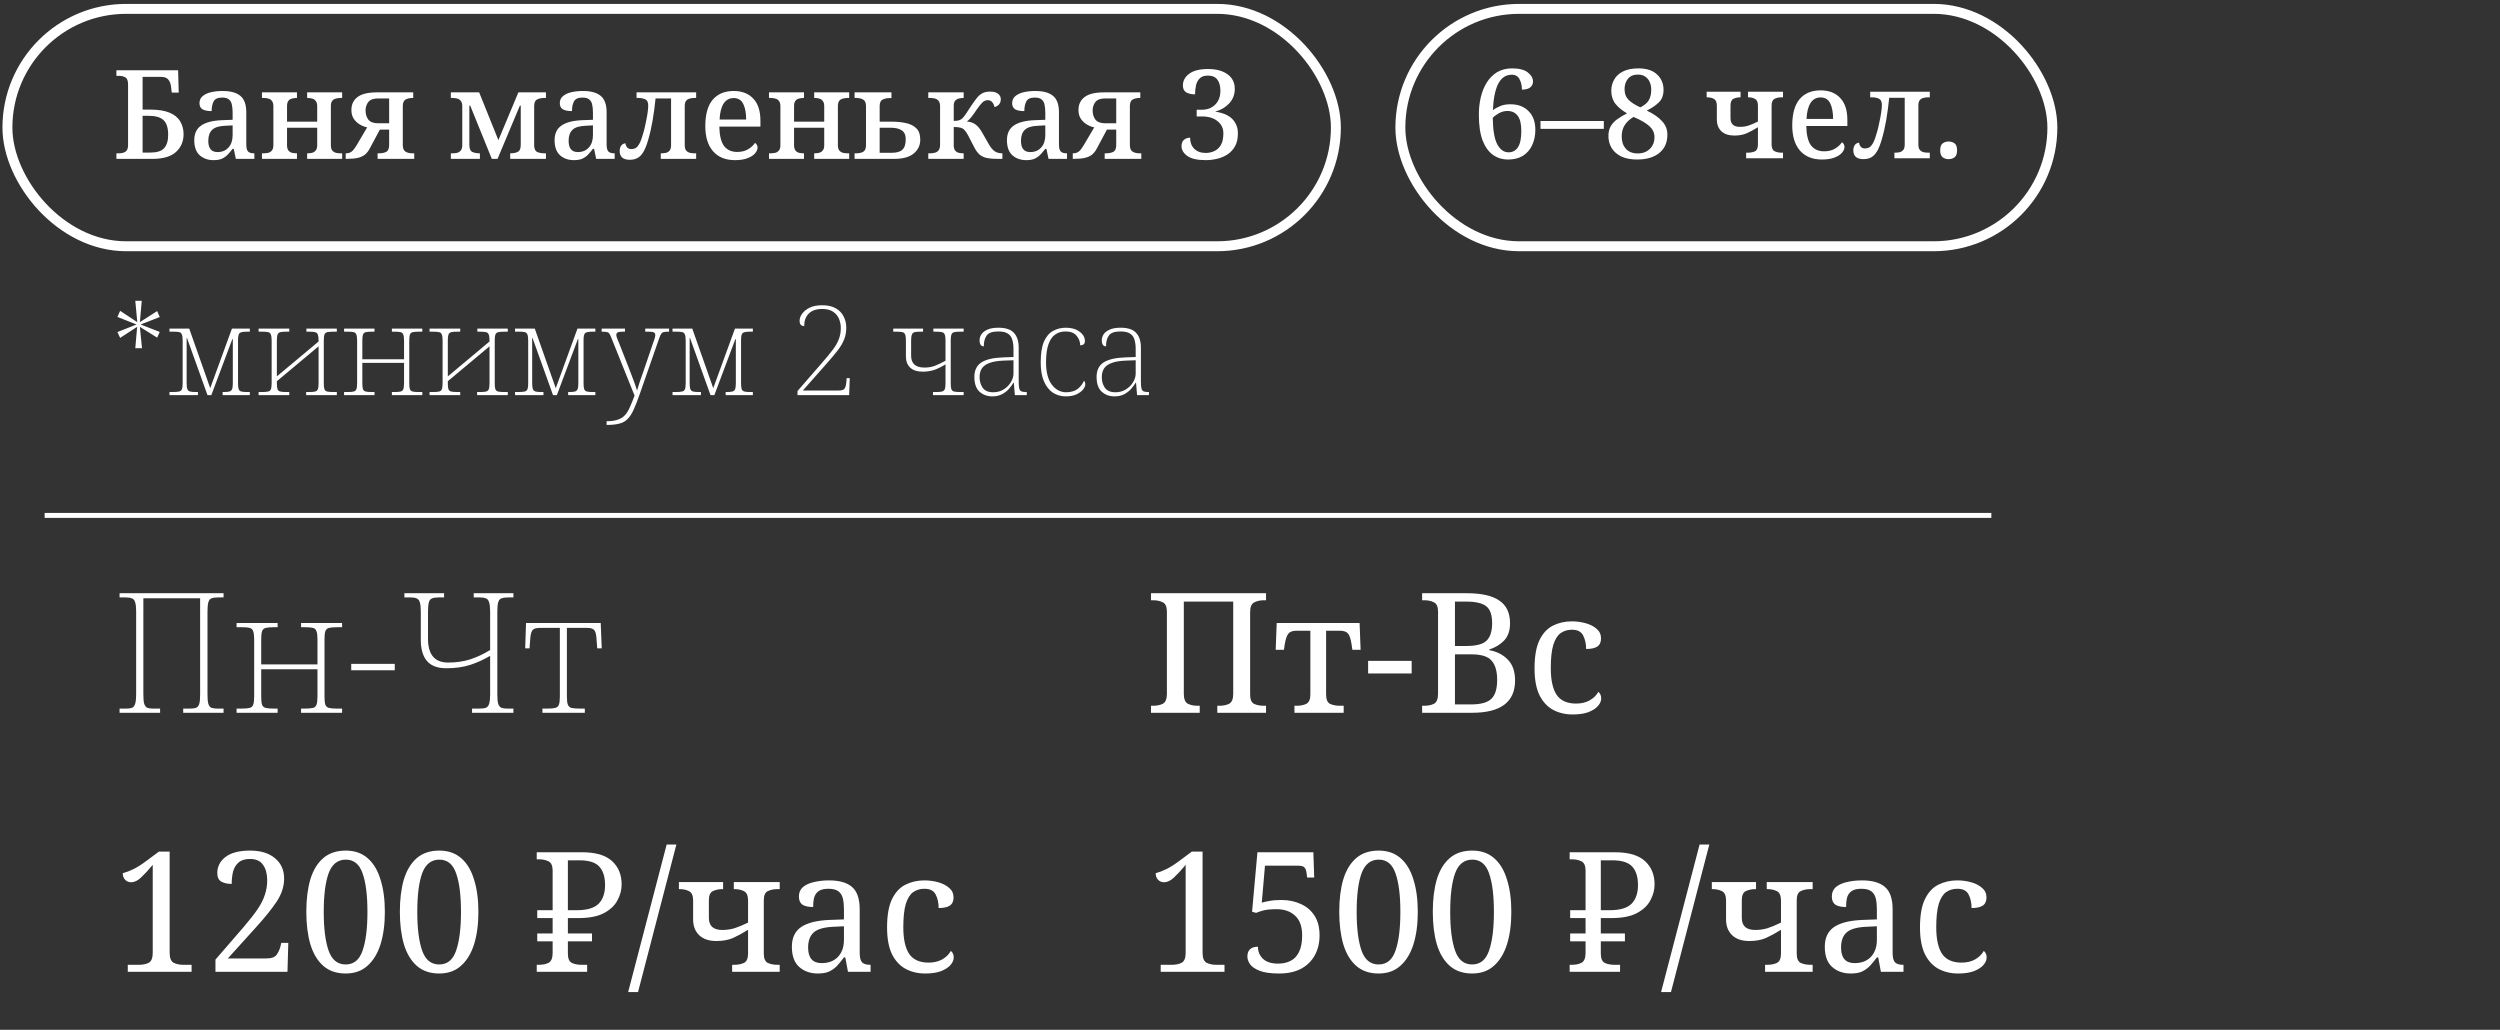 <?xml version="1.0" encoding="UTF-8"?> <svg xmlns="http://www.w3.org/2000/svg" width="386" height="159" viewBox="0 0 386 159" fill="none"><rect x="0" y="0" width="386" height="159" fill="#333333" stroke="none"/><path d="M20.889 53.762L21.177 50.465L18.55 52.171L18.129 51.27L21.081 50.101L18.129 48.932L18.55 47.992L21.196 49.737L20.889 46.44H21.886L21.598 49.737L24.263 48.031L24.665 48.951L21.713 50.101L24.665 51.251L24.263 52.133L21.598 50.465L21.924 53.762H20.889ZM26.171 61.008V60.529H26.631C27.091 60.529 27.429 60.503 27.647 60.452C27.877 60.401 28.024 60.28 28.087 60.088C28.164 59.896 28.203 59.583 28.203 59.149V52.593C28.203 52.171 28.164 51.864 28.087 51.673C28.024 51.468 27.896 51.341 27.704 51.289C27.525 51.238 27.263 51.213 26.918 51.213H26.171V50.734H29.218L32.458 59.935L35.812 50.734H38.573V51.213H38.055C37.531 51.213 37.18 51.283 37.001 51.424C36.835 51.564 36.752 51.922 36.752 52.497V59.149C36.752 59.583 36.784 59.896 36.848 60.088C36.924 60.28 37.065 60.401 37.269 60.452C37.474 60.503 37.781 60.529 38.189 60.529H38.573V61.008H34.375V60.529H34.528C34.912 60.529 35.206 60.503 35.41 60.452C35.614 60.401 35.755 60.28 35.832 60.088C35.908 59.896 35.947 59.583 35.947 59.149V52.363H35.87L32.63 61.008H32.036L28.873 52.19H28.816V59.149C28.816 59.583 28.854 59.896 28.931 60.088C29.008 60.28 29.148 60.401 29.353 60.452C29.557 60.503 29.851 60.529 30.234 60.529H30.56V61.008H26.171ZM39.929 61.008V60.529H40.447C40.882 60.529 41.201 60.503 41.405 60.452C41.623 60.401 41.763 60.28 41.827 60.088C41.904 59.896 41.942 59.583 41.942 59.149V52.593C41.942 52.171 41.904 51.864 41.827 51.673C41.763 51.468 41.629 51.341 41.425 51.289C41.22 51.238 40.92 51.213 40.524 51.213H39.929V50.734H44.664V51.213H44.147C43.763 51.213 43.469 51.238 43.265 51.289C43.06 51.341 42.92 51.468 42.843 51.673C42.779 51.864 42.747 52.171 42.747 52.593V58.114L49.188 52.727V52.593C49.188 52.171 49.15 51.864 49.073 51.673C49.009 51.468 48.868 51.341 48.651 51.289C48.447 51.238 48.147 51.213 47.75 51.213H47.309V50.734H52.006V51.213H51.431C51.022 51.213 50.715 51.238 50.511 51.289C50.306 51.341 50.166 51.468 50.089 51.673C50.025 51.864 49.993 52.171 49.993 52.593V59.149C49.993 59.583 50.025 59.896 50.089 60.088C50.166 60.28 50.306 60.401 50.511 60.452C50.728 60.503 51.035 60.529 51.431 60.529H52.006V61.008H47.271V60.529H47.731C48.14 60.529 48.447 60.503 48.651 60.452C48.868 60.401 49.009 60.28 49.073 60.088C49.15 59.896 49.188 59.583 49.188 59.149V53.475L42.747 58.861V59.149C42.747 59.583 42.779 59.896 42.843 60.088C42.92 60.28 43.06 60.401 43.265 60.452C43.482 60.503 43.801 60.529 44.223 60.529H44.664V61.008H39.929ZM53.127 61.008V60.529H53.644C54.079 60.529 54.398 60.503 54.603 60.452C54.82 60.401 54.961 60.28 55.024 60.088C55.101 59.896 55.139 59.583 55.139 59.149V52.593C55.139 52.171 55.101 51.864 55.024 51.673C54.961 51.468 54.826 51.341 54.622 51.289C54.43 51.238 54.149 51.213 53.778 51.213H53.127V50.734H57.823V51.213H57.382C56.973 51.213 56.666 51.238 56.462 51.289C56.258 51.341 56.117 51.468 56.04 51.673C55.976 51.864 55.944 52.171 55.944 52.593V55.468H62.385V52.593C62.385 52.171 62.347 51.864 62.27 51.673C62.206 51.468 62.072 51.341 61.868 51.289C61.663 51.238 61.363 51.213 60.967 51.213H60.507V50.734H65.203V51.213H64.628C64.219 51.213 63.912 51.238 63.708 51.289C63.503 51.341 63.363 51.468 63.286 51.673C63.222 51.864 63.19 52.171 63.19 52.593V59.149C63.19 59.583 63.222 59.896 63.286 60.088C63.363 60.28 63.503 60.401 63.708 60.452C63.925 60.503 64.232 60.529 64.628 60.529H65.203V61.008H60.507V60.529H60.909C61.331 60.529 61.644 60.503 61.849 60.452C62.066 60.401 62.206 60.28 62.27 60.088C62.347 59.896 62.385 59.583 62.385 59.149V56.024H55.944V59.149C55.944 59.583 55.976 59.896 56.04 60.088C56.117 60.28 56.258 60.401 56.462 60.452C56.679 60.503 56.986 60.529 57.382 60.529H57.823V61.008H53.127ZM66.324 61.008V60.529H66.841C67.276 60.529 67.596 60.503 67.8 60.452C68.017 60.401 68.158 60.28 68.222 60.088C68.298 59.896 68.337 59.583 68.337 59.149V52.593C68.337 52.171 68.298 51.864 68.222 51.673C68.158 51.468 68.024 51.341 67.819 51.289C67.615 51.238 67.314 51.213 66.918 51.213H66.324V50.734H71.059V51.213H70.541C70.158 51.213 69.864 51.238 69.659 51.289C69.455 51.341 69.314 51.468 69.238 51.673C69.174 51.864 69.142 52.171 69.142 52.593V58.114L75.582 52.727V52.593C75.582 52.171 75.544 51.864 75.468 51.673C75.404 51.468 75.263 51.341 75.046 51.289C74.841 51.238 74.541 51.213 74.145 51.213H73.704V50.734H78.4V51.213H77.825C77.416 51.213 77.11 51.238 76.905 51.289C76.701 51.341 76.56 51.468 76.483 51.673C76.419 51.864 76.388 52.171 76.388 52.593V59.149C76.388 59.583 76.419 59.896 76.483 60.088C76.56 60.28 76.701 60.401 76.905 60.452C77.122 60.503 77.429 60.529 77.825 60.529H78.4V61.008H73.666V60.529H74.126C74.535 60.529 74.841 60.503 75.046 60.452C75.263 60.401 75.404 60.28 75.468 60.088C75.544 59.896 75.582 59.583 75.582 59.149V53.475L69.142 58.861V59.149C69.142 59.583 69.174 59.896 69.238 60.088C69.314 60.28 69.455 60.401 69.659 60.452C69.877 60.503 70.196 60.529 70.618 60.529H71.059V61.008H66.324ZM79.521 61.008V60.529H79.981C80.441 60.529 80.78 60.503 80.997 60.452C81.227 60.401 81.374 60.28 81.438 60.088C81.515 59.896 81.553 59.583 81.553 59.149V52.593C81.553 52.171 81.515 51.864 81.438 51.673C81.374 51.468 81.246 51.341 81.055 51.289C80.876 51.238 80.614 51.213 80.269 51.213H79.521V50.734H82.569L85.809 59.935L89.163 50.734H91.923V51.213H91.406C90.882 51.213 90.531 51.283 90.352 51.424C90.185 51.564 90.102 51.922 90.102 52.497V59.149C90.102 59.583 90.134 59.896 90.198 60.088C90.275 60.28 90.415 60.401 90.62 60.452C90.824 60.503 91.131 60.529 91.54 60.529H91.923V61.008H87.725V60.529H87.879C88.262 60.529 88.556 60.503 88.761 60.452C88.965 60.401 89.106 60.28 89.182 60.088C89.259 59.896 89.297 59.583 89.297 59.149V52.363H89.221L85.981 61.008H85.387L82.224 52.19H82.166V59.149C82.166 59.583 82.205 59.896 82.281 60.088C82.358 60.28 82.499 60.401 82.703 60.452C82.908 60.503 83.202 60.529 83.585 60.529H83.911V61.008H79.521ZM93.663 65.609V65.034C94.353 65.034 94.922 64.957 95.369 64.803C95.817 64.663 96.187 64.433 96.481 64.113C96.775 63.794 97.031 63.379 97.248 62.867C97.478 62.369 97.721 61.775 97.976 61.085L94.392 52.152C94.277 51.858 94.175 51.647 94.085 51.52C93.996 51.379 93.868 51.296 93.702 51.27C93.536 51.232 93.286 51.213 92.954 51.213H92.897V50.734H96.5V51.213H96.098C95.715 51.213 95.459 51.258 95.331 51.347C95.216 51.424 95.159 51.545 95.159 51.711C95.159 51.839 95.197 52.005 95.274 52.21C95.363 52.414 95.497 52.746 95.676 53.206L97.114 56.868C97.254 57.238 97.408 57.641 97.574 58.075C97.74 58.497 97.893 58.906 98.034 59.302C98.174 59.698 98.283 60.03 98.36 60.299C98.475 59.89 98.603 59.475 98.743 59.053C98.897 58.618 99.069 58.126 99.261 57.577L100.833 52.976C100.935 52.708 101.018 52.465 101.082 52.248C101.146 52.018 101.178 51.845 101.178 51.73C101.178 51.551 101.114 51.424 100.986 51.347C100.871 51.258 100.615 51.213 100.219 51.213H99.625V50.734H103.305V51.213H103.248C102.903 51.213 102.647 51.232 102.481 51.27C102.315 51.309 102.181 51.404 102.079 51.558C101.989 51.698 101.887 51.928 101.772 52.248L98.801 60.778C98.456 61.762 98.142 62.567 97.861 63.193C97.58 63.832 97.267 64.324 96.922 64.669C96.59 65.027 96.168 65.27 95.657 65.398C95.159 65.538 94.513 65.609 93.721 65.609H93.663ZM103.838 61.008V60.529H104.298C104.758 60.529 105.097 60.503 105.314 60.452C105.544 60.401 105.691 60.28 105.755 60.088C105.831 59.896 105.87 59.583 105.87 59.149V52.593C105.87 52.171 105.831 51.864 105.755 51.673C105.691 51.468 105.563 51.341 105.371 51.289C105.192 51.238 104.93 51.213 104.585 51.213H103.838V50.734H106.886L110.125 59.935L113.48 50.734H116.24V51.213H115.723C115.199 51.213 114.847 51.283 114.668 51.424C114.502 51.564 114.419 51.922 114.419 52.497V59.149C114.419 59.583 114.451 59.896 114.515 60.088C114.592 60.28 114.732 60.401 114.937 60.452C115.141 60.503 115.448 60.529 115.857 60.529H116.24V61.008H112.042V60.529H112.195C112.579 60.529 112.873 60.503 113.077 60.452C113.282 60.401 113.422 60.28 113.499 60.088C113.576 59.896 113.614 59.583 113.614 59.149V52.363H113.537L110.298 61.008H109.704L106.541 52.19H106.483V59.149C106.483 59.583 106.521 59.896 106.598 60.088C106.675 60.28 106.815 60.401 107.02 60.452C107.224 60.503 107.518 60.529 107.902 60.529H108.228V61.008H103.838ZM123.132 61.008V60.376L126.851 56.101C127.566 55.283 128.141 54.587 128.576 54.011C129.01 53.436 129.324 52.887 129.515 52.363C129.72 51.839 129.822 51.264 129.822 50.638C129.822 50.165 129.732 49.705 129.554 49.258C129.375 48.81 129.074 48.44 128.653 48.146C128.231 47.852 127.662 47.705 126.947 47.705C126.026 47.705 125.33 47.948 124.857 48.433C124.397 48.906 124.167 49.545 124.167 50.35C123.963 50.35 123.79 50.286 123.65 50.158C123.522 50.018 123.458 49.807 123.458 49.526C123.458 49.168 123.586 48.81 123.841 48.453C124.097 48.082 124.48 47.769 124.991 47.513C125.503 47.258 126.154 47.13 126.947 47.13C127.803 47.13 128.506 47.29 129.055 47.609C129.605 47.929 130.007 48.35 130.263 48.874C130.531 49.398 130.665 49.967 130.665 50.58C130.665 51.27 130.55 51.89 130.32 52.44C130.103 52.989 129.764 53.558 129.304 54.146C128.857 54.721 128.295 55.392 127.617 56.158L123.956 60.299H129.419C129.931 60.299 130.256 60.203 130.397 60.011C130.538 59.807 130.633 59.449 130.684 58.938L130.723 58.382H131.202L131.106 61.008H123.132ZM144.052 61.008V60.529H144.531C144.94 60.529 145.247 60.503 145.451 60.452C145.656 60.401 145.796 60.28 145.873 60.088C145.95 59.896 145.988 59.583 145.988 59.149V56.254C145.426 56.612 144.863 56.893 144.301 57.098C143.739 57.289 143.126 57.385 142.461 57.385C141.63 57.385 140.991 57.181 140.544 56.772C140.097 56.35 139.873 55.769 139.873 55.027V52.593C139.873 52.171 139.835 51.864 139.758 51.673C139.694 51.468 139.56 51.341 139.356 51.289C139.164 51.238 138.87 51.213 138.474 51.213H137.918V50.734H142.519V51.213H142.039C141.681 51.213 141.4 51.238 141.196 51.289C141.004 51.341 140.87 51.468 140.793 51.673C140.717 51.864 140.678 52.171 140.678 52.593V54.932C140.678 56.146 141.368 56.753 142.749 56.753C143.311 56.753 143.822 56.669 144.282 56.503C144.755 56.325 145.324 56.056 145.988 55.698V52.593C145.988 52.171 145.95 51.864 145.873 51.673C145.809 51.468 145.669 51.341 145.451 51.289C145.247 51.238 144.934 51.213 144.512 51.213H144.11V50.734H148.787V51.213H148.212C147.815 51.213 147.515 51.238 147.311 51.289C147.106 51.341 146.966 51.468 146.889 51.673C146.825 51.864 146.793 52.171 146.793 52.593V59.149C146.793 59.583 146.825 59.896 146.889 60.088C146.966 60.28 147.106 60.401 147.311 60.452C147.528 60.503 147.847 60.529 148.269 60.529H148.787V61.008H144.052ZM153.203 61.2C152.423 61.2 151.765 60.957 151.228 60.471C150.704 59.986 150.442 59.225 150.442 58.19C150.442 57.181 150.8 56.44 151.516 55.967C152.244 55.494 153.369 55.232 154.89 55.181L156.481 55.123V53.896C156.481 53.36 156.423 52.893 156.308 52.497C156.206 52.088 155.989 51.769 155.656 51.539C155.324 51.296 154.819 51.175 154.142 51.175C153.235 51.175 152.634 51.385 152.34 51.807C152.046 52.216 151.899 52.772 151.899 53.475C151.465 53.475 151.247 53.155 151.247 52.516C151.247 52.222 151.337 51.928 151.516 51.635C151.708 51.341 152.014 51.098 152.436 50.906C152.87 50.702 153.439 50.599 154.142 50.599C155.279 50.599 156.084 50.868 156.557 51.404C157.043 51.928 157.286 52.682 157.286 53.666V58.88C157.286 59.34 157.311 59.692 157.362 59.935C157.413 60.165 157.516 60.324 157.669 60.414C157.835 60.49 158.084 60.529 158.417 60.529H158.532V61.008H156.691L156.538 59.091H156.481C156.302 59.385 156.072 59.698 155.79 60.03C155.509 60.35 155.158 60.625 154.736 60.855C154.315 61.085 153.803 61.2 153.203 61.2ZM153.356 60.567C153.957 60.567 154.493 60.42 154.966 60.126C155.439 59.832 155.81 59.462 156.078 59.014C156.346 58.567 156.481 58.12 156.481 57.673V55.622L154.928 55.679C153.995 55.718 153.26 55.845 152.723 56.062C152.187 56.267 151.803 56.554 151.573 56.925C151.356 57.283 151.247 57.717 151.247 58.229C151.247 58.867 151.407 59.417 151.727 59.877C152.059 60.337 152.602 60.567 153.356 60.567ZM164.557 61.2C163.829 61.2 163.171 61.014 162.583 60.644C162.008 60.261 161.548 59.685 161.203 58.919C160.858 58.139 160.685 57.155 160.685 55.967C160.685 54.599 160.851 53.526 161.184 52.746C161.529 51.967 161.995 51.417 162.583 51.098C163.171 50.766 163.835 50.599 164.576 50.599C165.445 50.599 166.148 50.804 166.685 51.213C167.234 51.609 167.509 52.095 167.509 52.67C167.509 53.091 167.266 53.309 166.781 53.321C166.781 52.772 166.595 52.28 166.225 51.845C165.867 51.398 165.298 51.175 164.519 51.175C163.918 51.175 163.394 51.328 162.947 51.635C162.5 51.928 162.148 52.427 161.893 53.13C161.637 53.82 161.509 54.759 161.509 55.947C161.509 57.443 161.803 58.586 162.391 59.379C162.992 60.171 163.739 60.567 164.634 60.567C165.401 60.554 165.995 60.376 166.417 60.03C166.838 59.685 167.158 59.27 167.375 58.785C167.503 58.925 167.567 59.117 167.567 59.359C167.567 59.59 167.452 59.852 167.222 60.145C166.992 60.427 166.653 60.676 166.206 60.893C165.758 61.097 165.209 61.2 164.557 61.2ZM172.072 61.2C171.292 61.2 170.634 60.957 170.098 60.471C169.574 59.986 169.312 59.225 169.312 58.19C169.312 57.181 169.67 56.44 170.385 55.967C171.114 55.494 172.238 55.232 173.759 55.181L175.35 55.123V53.896C175.35 53.36 175.292 52.893 175.177 52.497C175.075 52.088 174.858 51.769 174.526 51.539C174.193 51.296 173.689 51.175 173.011 51.175C172.104 51.175 171.503 51.385 171.209 51.807C170.915 52.216 170.769 52.772 170.769 53.475C170.334 53.475 170.117 53.155 170.117 52.516C170.117 52.222 170.206 51.928 170.385 51.635C170.577 51.341 170.884 51.098 171.305 50.906C171.74 50.702 172.308 50.599 173.011 50.599C174.149 50.599 174.954 50.868 175.427 51.404C175.912 51.928 176.155 52.682 176.155 53.666V58.88C176.155 59.34 176.18 59.692 176.232 59.935C176.283 60.165 176.385 60.324 176.538 60.414C176.704 60.49 176.954 60.529 177.286 60.529H177.401V61.008H175.561L175.407 59.091H175.35C175.171 59.385 174.941 59.698 174.66 60.03C174.379 60.35 174.027 60.625 173.605 60.855C173.184 61.085 172.673 61.2 172.072 61.2ZM172.225 60.567C172.826 60.567 173.363 60.42 173.836 60.126C174.308 59.832 174.679 59.462 174.947 59.014C175.216 58.567 175.35 58.12 175.35 57.673V55.622L173.797 55.679C172.864 55.718 172.129 55.845 171.593 56.062C171.056 56.267 170.673 56.554 170.443 56.925C170.225 57.283 170.117 57.717 170.117 58.229C170.117 58.867 170.277 59.417 170.596 59.877C170.928 60.337 171.471 60.567 172.225 60.567Z" fill="white"></path><path d="M18.462 110.054V109.408H19.471C19.867 109.408 20.177 109.365 20.401 109.279C20.625 109.175 20.781 108.969 20.867 108.658C20.97 108.348 21.022 107.874 21.022 107.236V94.412C21.022 93.774 20.97 93.3 20.867 92.99C20.781 92.68 20.617 92.481 20.376 92.395C20.151 92.292 19.824 92.24 19.393 92.24H18.462V91.594H34.519V92.24H33.665C33.217 92.24 32.873 92.292 32.631 92.395C32.407 92.481 32.252 92.688 32.166 93.016C32.08 93.326 32.036 93.8 32.036 94.438V107.262C32.036 107.883 32.08 108.348 32.166 108.658C32.252 108.969 32.407 109.175 32.631 109.279C32.873 109.365 33.2 109.408 33.614 109.408H34.519V110.054H28.287V109.408H29.27C29.718 109.408 30.054 109.365 30.278 109.279C30.52 109.175 30.683 108.969 30.77 108.658C30.856 108.348 30.899 107.874 30.899 107.236V92.369H22.134V107.236C22.134 107.874 22.177 108.348 22.263 108.658C22.366 108.969 22.522 109.175 22.729 109.279C22.953 109.365 23.263 109.408 23.659 109.408H24.719V110.054H18.462ZM36.53 110.054V109.408H37.228C37.814 109.408 38.245 109.374 38.521 109.305C38.814 109.236 39.004 109.072 39.09 108.813C39.193 108.555 39.245 108.133 39.245 107.546V98.704C39.245 98.135 39.193 97.721 39.09 97.463C39.004 97.187 38.823 97.015 38.547 96.946C38.288 96.877 37.909 96.842 37.409 96.842H36.53V96.196H42.865V96.842H42.27C41.718 96.842 41.305 96.877 41.029 96.946C40.753 97.015 40.563 97.187 40.46 97.463C40.374 97.721 40.331 98.135 40.331 98.704V102.582H49.018V98.704C49.018 98.135 48.967 97.721 48.863 97.463C48.777 97.187 48.596 97.015 48.32 96.946C48.044 96.877 47.639 96.842 47.105 96.842H46.484V96.196H52.819V96.842H52.043C51.492 96.842 51.078 96.877 50.802 96.946C50.527 97.015 50.337 97.187 50.233 97.463C50.147 97.721 50.104 98.135 50.104 98.704V107.546C50.104 108.133 50.147 108.555 50.233 108.813C50.337 109.072 50.527 109.236 50.802 109.305C51.095 109.374 51.509 109.408 52.043 109.408H52.819V110.054H46.484V109.408H47.027C47.596 109.408 48.019 109.374 48.294 109.305C48.587 109.236 48.777 109.072 48.863 108.813C48.967 108.555 49.018 108.133 49.018 107.546V103.332H40.331V107.546C40.331 108.133 40.374 108.555 40.46 108.813C40.563 109.072 40.753 109.236 41.029 109.305C41.322 109.374 41.736 109.408 42.27 109.408H42.865V110.054H36.53ZM54.228 103.487V102.505H60.95V103.487H54.228ZM72.884 110.054V109.408H73.97C74.436 109.408 74.789 109.365 75.03 109.279C75.272 109.175 75.435 108.969 75.522 108.658C75.625 108.348 75.677 107.874 75.677 107.236V101.264C74.677 101.85 73.651 102.315 72.6 102.66C71.548 103.004 70.316 103.177 68.903 103.177C67.558 103.177 66.567 102.806 65.929 102.065C65.291 101.324 64.972 100.238 64.972 98.807V94.412C64.972 93.774 64.921 93.3 64.817 92.99C64.731 92.68 64.567 92.481 64.326 92.395C64.102 92.292 63.783 92.24 63.369 92.24H62.439V91.594H68.566V92.24H67.765C67.299 92.24 66.946 92.292 66.705 92.395C66.463 92.481 66.3 92.688 66.213 93.016C66.127 93.326 66.084 93.8 66.084 94.438V98.626C66.084 101.074 67.118 102.298 69.187 102.298C70.428 102.298 71.566 102.134 72.6 101.807C73.651 101.462 74.677 100.979 75.677 100.359V94.438C75.677 93.8 75.625 93.326 75.522 93.016C75.435 92.688 75.272 92.481 75.03 92.395C74.806 92.292 74.487 92.24 74.074 92.24H73.143V91.594H79.27V92.24H78.443C77.995 92.24 77.65 92.292 77.409 92.395C77.168 92.481 77.004 92.688 76.918 93.016C76.832 93.326 76.788 93.8 76.788 94.438V107.262C76.788 107.883 76.832 108.348 76.918 108.658C77.021 108.969 77.185 109.175 77.409 109.279C77.633 109.365 77.935 109.408 78.314 109.408H79.27V110.054H72.884ZM83.753 110.054V109.408H84.451C85.02 109.408 85.442 109.374 85.718 109.305C86.011 109.236 86.201 109.072 86.287 108.813C86.391 108.555 86.442 108.133 86.442 107.546V96.946H83.391C82.857 96.946 82.486 97.04 82.279 97.23C82.09 97.403 81.961 97.782 81.892 98.368L81.762 100.1H81.09L81.219 96.196H92.751L92.906 100.1H92.208L92.079 98.368C92.027 97.782 91.898 97.403 91.691 97.23C91.501 97.04 91.139 96.946 90.605 96.946H87.528V107.546C87.528 108.133 87.58 108.555 87.683 108.813C87.787 109.072 87.976 109.236 88.252 109.305C88.545 109.374 88.976 109.408 89.545 109.408H90.295V110.054H83.753Z" fill="white"></path><path d="M177.713 110.054V108.969H178.05C178.636 108.969 179.136 108.865 179.549 108.658C179.963 108.434 180.17 107.917 180.17 107.107V94.438C180.17 93.679 179.954 93.197 179.523 92.99C179.11 92.783 178.618 92.68 178.05 92.68H177.713V91.594H195.476V92.68H195.14C194.554 92.68 194.054 92.791 193.641 93.016C193.227 93.222 193.02 93.731 193.02 94.541V107.236C193.02 107.995 193.227 108.477 193.641 108.684C194.071 108.874 194.571 108.969 195.14 108.969H195.476V110.054H187.952V108.969H188.288C188.874 108.969 189.374 108.865 189.788 108.658C190.202 108.434 190.409 107.917 190.409 107.107V92.886H182.781V107.107C182.781 107.917 182.988 108.434 183.402 108.658C183.815 108.865 184.315 108.969 184.901 108.969H185.237V110.054H177.713ZM199.864 110.054V108.969H200.2C200.769 108.969 201.26 108.874 201.674 108.684C202.105 108.477 202.32 107.995 202.32 107.236V97.385H200.174C199.588 97.385 199.174 97.532 198.933 97.825C198.692 98.118 198.502 98.669 198.364 99.48L198.235 100.333H196.968L197.123 96.196H209.922L210.077 100.333H208.81L208.681 99.48C208.56 98.669 208.379 98.118 208.138 97.825C207.896 97.532 207.474 97.385 206.871 97.385H204.751V107.236C204.751 107.995 204.957 108.477 205.371 108.684C205.802 108.874 206.302 108.969 206.871 108.969H207.465V110.054H199.864ZM211.237 103.978V102.039H217.959V103.978H211.237ZM219.577 110.054V108.969H219.913C220.499 108.969 220.999 108.865 221.413 108.658C221.827 108.434 222.034 107.917 222.034 107.107V94.438C222.034 93.679 221.818 93.197 221.387 92.99C220.973 92.783 220.482 92.68 219.913 92.68H219.577V91.594H226.507C228.747 91.594 230.411 91.973 231.497 92.731C232.6 93.472 233.151 94.636 233.151 96.222C233.151 97.377 232.841 98.273 232.221 98.911C231.617 99.531 230.859 99.988 229.945 100.281V100.384C231.117 100.591 232.074 101.083 232.815 101.858C233.557 102.617 233.927 103.685 233.927 105.064C233.927 108.391 231.712 110.054 227.282 110.054H219.577ZM224.645 99.738H226.429C227.946 99.738 228.98 99.462 229.532 98.911C230.1 98.359 230.385 97.463 230.385 96.222C230.385 94.946 230.083 94.076 229.48 93.61C228.877 93.128 227.842 92.886 226.377 92.886H224.645V99.738ZM224.645 108.762H227.153C228.618 108.762 229.652 108.477 230.256 107.908C230.859 107.34 231.161 106.366 231.161 104.987C231.161 103.642 230.876 102.651 230.307 102.013C229.756 101.358 228.722 101.031 227.205 101.031H224.645V108.762ZM242.829 110.313C241.691 110.313 240.674 110.072 239.778 109.589C238.899 109.106 238.201 108.348 237.684 107.314C237.184 106.262 236.934 104.892 236.934 103.203C236.934 101.358 237.184 99.91 237.684 98.859C238.201 97.79 238.89 97.04 239.752 96.609C240.631 96.161 241.614 95.937 242.7 95.937C243.424 95.937 244.131 96.032 244.82 96.222C245.509 96.411 246.078 96.704 246.526 97.101C246.975 97.48 247.199 97.971 247.199 98.575C247.199 99.161 247 99.583 246.604 99.841C246.225 100.083 245.656 100.203 244.898 100.203C244.898 99.393 244.742 98.695 244.432 98.109C244.139 97.523 243.562 97.23 242.7 97.23C242.045 97.23 241.467 97.403 240.968 97.747C240.485 98.092 240.106 98.695 239.83 99.557C239.571 100.419 239.442 101.626 239.442 103.177C239.442 105.004 239.744 106.374 240.347 107.288C240.968 108.184 241.967 108.632 243.346 108.632C244.156 108.632 244.854 108.469 245.441 108.141C246.044 107.796 246.492 107.357 246.785 106.822C247.078 107.064 247.225 107.4 247.225 107.831C247.225 108.227 247.061 108.615 246.733 108.994C246.406 109.374 245.915 109.692 245.26 109.951C244.622 110.192 243.812 110.313 242.829 110.313Z" fill="white"></path><path d="M19.729 150.051V148.965H21.462C22.048 148.965 22.547 148.861 22.961 148.654C23.375 148.43 23.582 147.913 23.582 147.103V133.529C22.927 134.322 22.332 134.968 21.798 135.468C21.28 135.968 20.763 136.218 20.246 136.218C19.867 136.218 19.557 136.089 19.316 135.83C19.074 135.571 18.953 135.235 18.953 134.822C19.471 134.684 20.014 134.477 20.582 134.201C21.169 133.925 21.884 133.468 22.729 132.831L24.538 131.486H26.193V147.103C26.193 147.913 26.4 148.43 26.814 148.654C27.227 148.861 27.727 148.965 28.313 148.965H29.58V150.051H19.729ZM33.267 150.051V148.163L37.585 143.173C38.498 142.104 39.222 141.182 39.757 140.406C40.291 139.614 40.67 138.864 40.894 138.157C41.136 137.45 41.256 136.7 41.256 135.908C41.256 134.925 41.041 134.132 40.61 133.529C40.196 132.926 39.533 132.624 38.619 132.624C37.843 132.624 37.249 132.805 36.835 133.167C36.421 133.529 36.137 134.003 35.982 134.589C35.844 135.158 35.775 135.787 35.775 136.476C35.154 136.476 34.629 136.364 34.198 136.14C33.767 135.899 33.551 135.451 33.551 134.796C33.551 133.796 33.974 132.969 34.818 132.314C35.68 131.659 36.947 131.331 38.619 131.331C40.257 131.331 41.541 131.728 42.472 132.52C43.402 133.296 43.868 134.339 43.868 135.649C43.868 136.856 43.489 138.036 42.73 139.191C41.972 140.329 40.912 141.647 39.55 143.147L35.18 147.982H41.153C41.929 147.982 42.454 147.784 42.73 147.387C43.006 146.991 43.204 146.543 43.325 146.043L43.428 145.578H44.514L44.385 150.051H33.267ZM53.372 150.309C51.959 150.309 50.804 149.913 49.907 149.12C49.011 148.327 48.347 147.215 47.917 145.784C47.503 144.354 47.296 142.682 47.296 140.768C47.296 138.855 47.503 137.192 47.917 135.778C48.347 134.365 49.011 133.27 49.907 132.495C50.804 131.719 51.967 131.331 53.398 131.331C54.742 131.331 55.863 131.719 56.759 132.495C57.656 133.27 58.319 134.373 58.75 135.804C59.198 137.218 59.422 138.881 59.422 140.794C59.422 142.708 59.198 144.38 58.75 145.81C58.302 147.224 57.63 148.327 56.733 149.12C55.854 149.913 54.734 150.309 53.372 150.309ZM53.372 148.913C54.63 148.913 55.501 148.198 55.984 146.767C56.483 145.336 56.733 143.345 56.733 140.794C56.733 138.226 56.483 136.244 55.984 134.847C55.501 133.434 54.639 132.727 53.398 132.727C52.14 132.727 51.252 133.434 50.735 134.847C50.235 136.244 49.985 138.226 49.985 140.794C49.985 143.345 50.235 145.336 50.735 146.767C51.235 148.198 52.114 148.913 53.372 148.913ZM67.815 150.309C66.401 150.309 65.247 149.913 64.35 149.12C63.454 148.327 62.79 147.215 62.359 145.784C61.946 144.354 61.739 142.682 61.739 140.768C61.739 138.855 61.946 137.192 62.359 135.778C62.79 134.365 63.454 133.27 64.35 132.495C65.247 131.719 66.41 131.331 67.841 131.331C69.185 131.331 70.306 131.719 71.202 132.495C72.098 133.27 72.762 134.373 73.193 135.804C73.641 137.218 73.865 138.881 73.865 140.794C73.865 142.708 73.641 144.38 73.193 145.81C72.745 147.224 72.073 148.327 71.176 149.12C70.297 149.913 69.177 150.309 67.815 150.309ZM67.815 148.913C69.073 148.913 69.944 148.198 70.426 146.767C70.926 145.336 71.176 143.345 71.176 140.794C71.176 138.226 70.926 136.244 70.426 134.847C69.944 133.434 69.082 132.727 67.841 132.727C66.582 132.727 65.695 133.434 65.178 134.847C64.678 136.244 64.428 138.226 64.428 140.794C64.428 143.345 64.678 145.336 65.178 146.767C65.677 148.198 66.557 148.913 67.815 148.913ZM82.872 150.051V148.965H83.208C83.794 148.965 84.294 148.861 84.708 148.654C85.122 148.43 85.328 147.913 85.328 147.103V145.345H82.95V144.13H85.328V141.751H82.95V140.536H85.328V134.434C85.328 133.675 85.113 133.193 84.682 132.986C84.268 132.779 83.777 132.676 83.208 132.676H82.872V131.59H89.879C91.982 131.59 93.525 132.046 94.507 132.96C95.49 133.856 95.981 135.054 95.981 136.554C95.981 137.399 95.766 138.217 95.335 139.01C94.921 139.803 94.231 140.458 93.266 140.975C92.301 141.492 90.982 141.751 89.31 141.751H87.681V144.13H91.404V145.345H87.681V147.232C87.681 147.991 87.888 148.473 88.302 148.68C88.716 148.87 89.215 148.965 89.801 148.965H90.655V150.051H82.872ZM87.681 140.536H89.052C90.62 140.536 91.741 140.208 92.413 139.553C93.085 138.881 93.421 137.916 93.421 136.657C93.421 135.382 93.12 134.425 92.516 133.787C91.93 133.15 90.905 132.831 89.439 132.831H87.681V140.536ZM96.985 153.179L102.932 130.4H104.432L98.511 153.179H96.985ZM113.044 150.051V148.965H113.38C113.949 148.965 114.44 148.87 114.854 148.68C115.285 148.473 115.5 147.991 115.5 147.232V143.561C114.673 144.078 113.897 144.5 113.173 144.828C112.449 145.138 111.596 145.293 110.613 145.293C109.458 145.293 108.571 144.991 107.95 144.388C107.33 143.785 107.019 142.983 107.019 141.984V139.036C107.019 138.278 106.804 137.795 106.373 137.588C105.959 137.381 105.468 137.278 104.899 137.278H104.822V136.192H111.648V137.278H111.57C111.001 137.278 110.501 137.381 110.07 137.588C109.657 137.778 109.45 138.252 109.45 139.01V141.725C109.45 142.966 110.139 143.587 111.518 143.587C112.173 143.587 112.794 143.5 113.38 143.328C113.983 143.138 114.69 142.845 115.5 142.449V139.036C115.5 138.278 115.285 137.795 114.854 137.588C114.44 137.381 113.949 137.278 113.38 137.278H113.302V136.192H120.387V137.278H120.051C119.482 137.278 118.982 137.381 118.551 137.588C118.137 137.778 117.93 138.252 117.93 139.01V147.232C117.93 147.991 118.137 148.473 118.551 148.68C118.982 148.87 119.482 148.965 120.051 148.965H120.387V150.051H113.044ZM126.273 150.309C125.118 150.309 124.161 149.973 123.403 149.301C122.644 148.628 122.265 147.586 122.265 146.172C122.265 144.793 122.748 143.776 123.713 143.121C124.696 142.466 126.178 142.104 128.16 142.035L130.306 141.958V140.406C130.306 139.786 130.254 139.243 130.151 138.778C130.048 138.295 129.824 137.916 129.479 137.64C129.134 137.364 128.608 137.226 127.902 137.226C127.247 137.226 126.747 137.347 126.402 137.588C126.057 137.829 125.825 138.166 125.704 138.597C125.6 139.01 125.549 139.493 125.549 140.044C124.825 140.044 124.273 139.924 123.894 139.682C123.532 139.424 123.351 139.002 123.351 138.416C123.351 137.812 123.558 137.33 123.972 136.968C124.403 136.606 124.971 136.347 125.678 136.192C126.385 136.02 127.16 135.933 128.005 135.933C129.591 135.933 130.772 136.27 131.547 136.942C132.34 137.614 132.737 138.769 132.737 140.406V147.103C132.737 147.827 132.857 148.318 133.099 148.577C133.34 148.835 133.754 148.965 134.34 148.965H134.417V150.051H130.927L130.513 147.827H130.306C129.944 148.31 129.591 148.741 129.246 149.12C128.901 149.482 128.496 149.775 128.031 149.999C127.583 150.206 126.997 150.309 126.273 150.309ZM126.867 148.706C127.919 148.706 128.755 148.387 129.375 147.749C129.996 147.094 130.306 146.215 130.306 145.112V143.018L128.651 143.095C127.186 143.164 126.169 143.466 125.6 144C125.049 144.517 124.773 145.284 124.773 146.301C124.773 147.905 125.471 148.706 126.867 148.706ZM142.858 150.309C141.721 150.309 140.704 150.068 139.808 149.585C138.928 149.102 138.23 148.344 137.713 147.31C137.213 146.258 136.963 144.888 136.963 143.199C136.963 141.354 137.213 139.907 137.713 138.855C138.23 137.786 138.92 137.037 139.782 136.606C140.661 136.157 141.643 135.933 142.729 135.933C143.453 135.933 144.16 136.028 144.849 136.218C145.539 136.407 146.108 136.7 146.556 137.097C147.004 137.476 147.228 137.967 147.228 138.571C147.228 139.157 147.03 139.579 146.633 139.838C146.254 140.079 145.685 140.2 144.927 140.2C144.927 139.389 144.772 138.691 144.462 138.105C144.168 137.519 143.591 137.226 142.729 137.226C142.074 137.226 141.497 137.399 140.997 137.743C140.514 138.088 140.135 138.691 139.859 139.553C139.601 140.415 139.471 141.622 139.471 143.173C139.471 145 139.773 146.37 140.376 147.284C140.997 148.18 141.997 148.628 143.376 148.628C144.186 148.628 144.884 148.465 145.47 148.137C146.073 147.792 146.521 147.353 146.814 146.819C147.107 147.06 147.254 147.396 147.254 147.827C147.254 148.223 147.09 148.611 146.763 148.99C146.435 149.37 145.944 149.689 145.289 149.947C144.651 150.188 143.841 150.309 142.858 150.309Z" fill="white"></path><path d="M179.213 150.051V148.965H180.945C181.531 148.965 182.031 148.861 182.445 148.654C182.859 148.43 183.066 147.913 183.066 147.103V133.529C182.411 134.322 181.816 134.968 181.282 135.468C180.764 135.968 180.247 136.218 179.73 136.218C179.351 136.218 179.041 136.089 178.799 135.83C178.558 135.571 178.437 135.235 178.437 134.822C178.955 134.684 179.498 134.477 180.066 134.201C180.652 133.925 181.368 133.468 182.212 132.831L184.022 131.486H185.677V147.103C185.677 147.913 185.884 148.43 186.298 148.654C186.711 148.861 187.211 148.965 187.797 148.965H189.064V150.051H179.213ZM197.482 150.309C196.207 150.309 195.216 150.171 194.509 149.895C193.802 149.62 193.302 149.283 193.009 148.887C192.734 148.473 192.596 148.077 192.596 147.698C192.596 147.215 192.725 146.844 192.984 146.586C193.259 146.31 193.673 146.172 194.225 146.172C194.225 146.913 194.483 147.534 195 148.034C195.517 148.534 196.302 148.784 197.353 148.784C198.06 148.784 198.689 148.646 199.241 148.37C199.809 148.094 200.249 147.637 200.559 147C200.887 146.362 201.051 145.5 201.051 144.414C201.051 143.052 200.689 142.044 199.965 141.389C199.258 140.717 198.31 140.381 197.12 140.381C196.224 140.381 195.552 140.441 195.104 140.562C194.656 140.682 194.268 140.811 193.94 140.949L193.32 140.768L194.147 131.59H202.783L202.912 135.494H201.826L201.723 134.718C201.671 134.356 201.559 134.089 201.387 133.917C201.232 133.744 200.878 133.658 200.327 133.658H195.311L194.819 139.372C195.078 139.286 195.457 139.2 195.957 139.114C196.457 139.01 197.086 138.958 197.844 138.958C198.965 138.958 199.965 139.165 200.844 139.579C201.74 139.975 202.447 140.579 202.964 141.389C203.481 142.182 203.74 143.19 203.74 144.414C203.74 145.586 203.49 146.62 202.99 147.517C202.507 148.396 201.8 149.085 200.87 149.585C199.939 150.068 198.81 150.309 197.482 150.309ZM212.856 150.309C211.443 150.309 210.288 149.913 209.391 149.12C208.495 148.327 207.831 147.215 207.401 145.784C206.987 144.354 206.78 142.682 206.78 140.768C206.78 138.855 206.987 137.192 207.401 135.778C207.831 134.365 208.495 133.27 209.391 132.495C210.288 131.719 211.451 131.331 212.882 131.331C214.226 131.331 215.347 131.719 216.243 132.495C217.139 133.27 217.803 134.373 218.234 135.804C218.682 137.218 218.906 138.881 218.906 140.794C218.906 142.708 218.682 144.38 218.234 145.81C217.786 147.224 217.114 148.327 216.217 149.12C215.338 149.913 214.218 150.309 212.856 150.309ZM212.856 148.913C214.114 148.913 214.985 148.198 215.467 146.767C215.967 145.336 216.217 143.345 216.217 140.794C216.217 138.226 215.967 136.244 215.467 134.847C214.985 133.434 214.123 132.727 212.882 132.727C211.624 132.727 210.736 133.434 210.219 134.847C209.719 136.244 209.469 138.226 209.469 140.794C209.469 143.345 209.719 145.336 210.219 146.767C210.719 148.198 211.598 148.913 212.856 148.913ZM227.299 150.309C225.885 150.309 224.73 149.913 223.834 149.12C222.938 148.327 222.274 147.215 221.843 145.784C221.43 144.354 221.223 142.682 221.223 140.768C221.223 138.855 221.43 137.192 221.843 135.778C222.274 134.365 222.938 133.27 223.834 132.495C224.73 131.719 225.894 131.331 227.325 131.331C228.669 131.331 229.79 131.719 230.686 132.495C231.582 133.27 232.246 134.373 232.677 135.804C233.125 137.218 233.349 138.881 233.349 140.794C233.349 142.708 233.125 144.38 232.677 145.81C232.229 147.224 231.556 148.327 230.66 149.12C229.781 149.913 228.661 150.309 227.299 150.309ZM227.299 148.913C228.557 148.913 229.428 148.198 229.91 146.767C230.41 145.336 230.66 143.345 230.66 140.794C230.66 138.226 230.41 136.244 229.91 134.847C229.428 133.434 228.566 132.727 227.325 132.727C226.066 132.727 225.179 133.434 224.662 134.847C224.162 136.244 223.912 138.226 223.912 140.794C223.912 143.345 224.162 145.336 224.662 146.767C225.161 148.198 226.04 148.913 227.299 148.913ZM242.356 150.051V148.965H242.692C243.278 148.965 243.778 148.861 244.192 148.654C244.605 148.43 244.812 147.913 244.812 147.103V145.345H242.434V144.13H244.812V141.751H242.434V140.536H244.812V134.434C244.812 133.675 244.597 133.193 244.166 132.986C243.752 132.779 243.261 132.676 242.692 132.676H242.356V131.59H249.363C251.466 131.59 253.009 132.046 253.991 132.96C254.974 133.856 255.465 135.054 255.465 136.554C255.465 137.399 255.249 138.217 254.818 139.01C254.405 139.803 253.715 140.458 252.75 140.975C251.785 141.492 250.466 141.751 248.794 141.751H247.165V144.13H250.888V145.345H247.165V147.232C247.165 147.991 247.372 148.473 247.786 148.68C248.199 148.87 248.699 148.965 249.285 148.965H250.139V150.051H242.356ZM247.165 140.536H248.536C250.104 140.536 251.224 140.208 251.897 139.553C252.569 138.881 252.905 137.916 252.905 136.657C252.905 135.382 252.603 134.425 252 133.787C251.414 133.15 250.388 132.831 248.923 132.831H247.165V140.536ZM256.469 153.179L262.416 130.4H263.916L257.995 153.179H256.469ZM272.528 150.051V148.965H272.864C273.433 148.965 273.924 148.87 274.338 148.68C274.768 148.473 274.984 147.991 274.984 147.232V143.561C274.157 144.078 273.381 144.5 272.657 144.828C271.933 145.138 271.08 145.293 270.097 145.293C268.942 145.293 268.055 144.991 267.434 144.388C266.814 143.785 266.503 142.983 266.503 141.984V139.036C266.503 138.278 266.288 137.795 265.857 137.588C265.443 137.381 264.952 137.278 264.383 137.278H264.306V136.192H271.131V137.278H271.054C270.485 137.278 269.985 137.381 269.554 137.588C269.141 137.778 268.934 138.252 268.934 139.01V141.725C268.934 142.966 269.623 143.587 271.002 143.587C271.657 143.587 272.278 143.5 272.864 143.328C273.467 143.138 274.174 142.845 274.984 142.449V139.036C274.984 138.278 274.768 137.795 274.338 137.588C273.924 137.381 273.433 137.278 272.864 137.278H272.786V136.192H279.871V137.278H279.535C278.966 137.278 278.466 137.381 278.035 137.588C277.621 137.778 277.414 138.252 277.414 139.01V147.232C277.414 147.991 277.621 148.473 278.035 148.68C278.466 148.87 278.966 148.965 279.535 148.965H279.871V150.051H272.528ZM285.757 150.309C284.602 150.309 283.645 149.973 282.887 149.301C282.128 148.628 281.749 147.586 281.749 146.172C281.749 144.793 282.232 143.776 283.197 143.121C284.179 142.466 285.662 142.104 287.644 142.035L289.79 141.958V140.406C289.79 139.786 289.738 139.243 289.635 138.778C289.532 138.295 289.307 137.916 288.963 137.64C288.618 137.364 288.092 137.226 287.386 137.226C286.731 137.226 286.231 137.347 285.886 137.588C285.541 137.829 285.308 138.166 285.188 138.597C285.084 139.01 285.033 139.493 285.033 140.044C284.309 140.044 283.757 139.924 283.378 139.682C283.016 139.424 282.835 139.002 282.835 138.416C282.835 137.812 283.042 137.33 283.455 136.968C283.886 136.606 284.455 136.347 285.162 136.192C285.869 136.02 286.644 135.933 287.489 135.933C289.075 135.933 290.255 136.27 291.031 136.942C291.824 137.614 292.221 138.769 292.221 140.406V147.103C292.221 147.827 292.341 148.318 292.582 148.577C292.824 148.835 293.238 148.965 293.824 148.965H293.901V150.051H290.411L289.997 147.827H289.79C289.428 148.31 289.075 148.741 288.73 149.12C288.385 149.482 287.98 149.775 287.515 149.999C287.067 150.206 286.481 150.309 285.757 150.309ZM286.351 148.706C287.403 148.706 288.239 148.387 288.859 147.749C289.48 147.094 289.79 146.215 289.79 145.112V143.018L288.135 143.095C286.67 143.164 285.653 143.466 285.084 144C284.533 144.517 284.257 145.284 284.257 146.301C284.257 147.905 284.955 148.706 286.351 148.706ZM302.342 150.309C301.205 150.309 300.188 150.068 299.291 149.585C298.412 149.102 297.714 148.344 297.197 147.31C296.697 146.258 296.447 144.888 296.447 143.199C296.447 141.354 296.697 139.907 297.197 138.855C297.714 137.786 298.404 137.037 299.266 136.606C300.145 136.157 301.127 135.933 302.213 135.933C302.937 135.933 303.644 136.028 304.333 136.218C305.023 136.407 305.592 136.7 306.04 137.097C306.488 137.476 306.712 137.967 306.712 138.571C306.712 139.157 306.514 139.579 306.117 139.838C305.738 140.079 305.169 140.2 304.411 140.2C304.411 139.389 304.256 138.691 303.945 138.105C303.652 137.519 303.075 137.226 302.213 137.226C301.558 137.226 300.981 137.399 300.481 137.743C299.998 138.088 299.619 138.691 299.343 139.553C299.085 140.415 298.955 141.622 298.955 143.173C298.955 145 299.257 146.37 299.86 147.284C300.481 148.18 301.481 148.628 302.859 148.628C303.67 148.628 304.368 148.465 304.954 148.137C305.557 147.792 306.005 147.353 306.298 146.819C306.591 147.06 306.738 147.396 306.738 147.827C306.738 148.223 306.574 148.611 306.247 148.99C305.919 149.37 305.428 149.689 304.773 149.947C304.135 150.188 303.325 150.309 302.342 150.309Z" fill="white"></path><path d="M232.859 24.629C231.977 24.629 231.197 24.392 230.52 23.92C229.843 23.434 229.306 22.686 228.91 21.677C228.526 20.655 228.335 19.326 228.335 17.69C228.335 16.744 228.437 15.843 228.642 14.987C228.846 14.131 229.159 13.37 229.581 12.706C230.002 12.041 230.533 11.518 231.172 11.134C231.824 10.751 232.584 10.559 233.453 10.559C234.565 10.559 235.383 10.77 235.906 11.192C236.43 11.601 236.692 12.067 236.692 12.591C236.692 12.961 236.552 13.262 236.271 13.492C235.99 13.722 235.561 13.837 234.986 13.837C234.986 13.236 234.865 12.706 234.622 12.246C234.392 11.773 233.99 11.537 233.415 11.537C232.507 11.537 231.811 12.003 231.325 12.936C230.852 13.869 230.578 15.23 230.501 17.019C230.808 16.776 231.178 16.565 231.613 16.386C232.047 16.195 232.584 16.099 233.223 16.099C234.386 16.099 235.312 16.45 236.002 17.153C236.705 17.843 237.057 18.802 237.057 20.028C237.057 20.936 236.89 21.735 236.558 22.424C236.239 23.115 235.766 23.658 235.14 24.054C234.514 24.437 233.753 24.629 232.859 24.629ZM232.916 23.517C233.542 23.517 234.028 23.255 234.373 22.731C234.718 22.207 234.891 21.37 234.891 20.22C234.891 19.147 234.705 18.367 234.335 17.881C233.964 17.383 233.434 17.134 232.744 17.134C232.284 17.134 231.849 17.249 231.44 17.479C231.044 17.696 230.725 17.933 230.482 18.188C230.507 20.08 230.737 21.441 231.172 22.271C231.619 23.102 232.201 23.517 232.916 23.517ZM237.854 19.894V18.687H247.63V19.894H237.854ZM252.767 24.629C251.783 24.629 250.959 24.469 250.294 24.15C249.643 23.817 249.151 23.377 248.818 22.827C248.499 22.278 248.339 21.664 248.339 20.987C248.339 20.399 248.461 19.894 248.703 19.473C248.959 19.051 249.304 18.687 249.739 18.38C250.173 18.073 250.665 17.779 251.215 17.498C250.473 17.076 249.879 16.591 249.432 16.041C248.997 15.479 248.78 14.802 248.78 14.009C248.78 13.422 248.921 12.866 249.202 12.342C249.483 11.805 249.93 11.377 250.544 11.057C251.17 10.725 251.988 10.559 252.997 10.559C254.237 10.559 255.189 10.872 255.853 11.498C256.518 12.124 256.85 12.917 256.85 13.875C256.85 14.693 256.614 15.332 256.141 15.792C255.681 16.252 255.055 16.68 254.262 17.076C255.272 17.549 256.051 18.086 256.601 18.687C257.163 19.274 257.444 19.977 257.444 20.795C257.444 22.009 257.023 22.955 256.179 23.632C255.349 24.297 254.211 24.629 252.767 24.629ZM253.266 16.578C253.917 16.246 254.358 15.869 254.588 15.447C254.831 15.025 254.952 14.489 254.952 13.837C254.952 13.454 254.882 13.083 254.742 12.725C254.601 12.367 254.377 12.08 254.071 11.863C253.777 11.633 253.381 11.518 252.882 11.518C252.218 11.518 251.707 11.735 251.349 12.169C251.004 12.591 250.831 13.128 250.831 13.779C250.831 14.457 251.036 15 251.445 15.409C251.854 15.818 252.461 16.207 253.266 16.578ZM252.863 23.69C253.643 23.69 254.269 23.453 254.742 22.98C255.214 22.508 255.451 21.907 255.451 21.179C255.451 20.54 255.208 19.99 254.722 19.53C254.237 19.057 253.406 18.565 252.23 18.054C251.681 18.361 251.234 18.763 250.889 19.262C250.556 19.76 250.39 20.361 250.39 21.064C250.39 21.843 250.601 22.476 251.023 22.961C251.457 23.447 252.071 23.69 252.863 23.69ZM269.604 24.437V23.575H269.873C270.294 23.575 270.659 23.504 270.965 23.364C271.272 23.21 271.425 22.853 271.425 22.29V19.645C270.812 20.028 270.23 20.341 269.681 20.584C269.144 20.814 268.512 20.929 267.783 20.929C266.914 20.929 266.243 20.706 265.771 20.259C265.31 19.798 265.08 19.198 265.08 18.457V16.329C265.08 15.792 264.934 15.441 264.64 15.275C264.346 15.108 263.988 15.025 263.566 15.025H263.509V14.163H268.742V15.025H268.684C268.301 15.025 267.956 15.102 267.649 15.255C267.342 15.396 267.189 15.747 267.189 16.31V18.246C267.189 19.14 267.675 19.588 268.646 19.588C269.106 19.588 269.54 19.524 269.949 19.396C270.358 19.268 270.85 19.057 271.425 18.763V16.329C271.425 15.779 271.278 15.428 270.984 15.275C270.691 15.108 270.345 15.025 269.949 15.025H269.892V14.163H275.297V15.025H275.067C274.658 15.025 274.301 15.102 273.994 15.255C273.687 15.409 273.534 15.76 273.534 16.31V22.29C273.534 22.84 273.687 23.191 273.994 23.345C274.301 23.498 274.658 23.575 275.067 23.575H275.297V24.437H269.604ZM281.304 24.629C279.847 24.629 278.717 24.169 277.911 23.249C277.119 22.329 276.723 21.038 276.723 19.377C276.723 17.575 277.1 16.22 277.854 15.313C278.621 14.406 279.707 13.952 281.113 13.952C282.391 13.952 283.394 14.342 284.122 15.121C284.863 15.888 285.234 17.032 285.234 18.552V19.453H278.889C278.915 20.821 279.157 21.817 279.617 22.444C280.09 23.057 280.768 23.364 281.649 23.364C282.314 23.364 282.876 23.223 283.336 22.942C283.809 22.661 284.16 22.335 284.39 21.965C284.493 22.016 284.582 22.105 284.659 22.233C284.748 22.361 284.793 22.514 284.793 22.693C284.793 22.974 284.665 23.268 284.41 23.575C284.167 23.869 283.783 24.118 283.26 24.322C282.748 24.527 282.097 24.629 281.304 24.629ZM278.927 18.361H283.029C283.029 17.364 282.883 16.565 282.589 15.965C282.295 15.351 281.796 15.045 281.093 15.045C280.429 15.045 279.911 15.332 279.541 15.907C279.183 16.469 278.978 17.287 278.927 18.361ZM287.705 24.571C287.194 24.571 286.804 24.456 286.536 24.226C286.28 23.984 286.153 23.651 286.153 23.23C286.153 22.872 286.236 22.584 286.402 22.367C286.581 22.15 286.798 22.041 287.053 22.041C287.053 22.233 287.13 22.431 287.283 22.635C287.437 22.827 287.66 22.923 287.954 22.923C288.184 22.923 288.402 22.872 288.606 22.77C288.811 22.655 289.015 22.412 289.22 22.041C289.424 21.658 289.635 21.064 289.852 20.259C289.954 19.901 290.057 19.466 290.159 18.955C290.274 18.444 290.37 17.939 290.446 17.441C290.523 16.942 290.561 16.533 290.561 16.214C290.561 15.703 290.408 15.377 290.101 15.236C289.795 15.096 289.43 15.025 289.009 15.025H288.759V14.163H297.96V15.025H297.711C297.456 15.025 297.213 15.057 296.983 15.121C296.753 15.172 296.561 15.287 296.408 15.466C296.267 15.645 296.197 15.92 296.197 16.291V22.309C296.197 22.68 296.267 22.955 296.408 23.134C296.561 23.313 296.753 23.434 296.983 23.498C297.213 23.549 297.456 23.575 297.711 23.575H297.96V24.437H292.497V23.575H292.593C292.849 23.575 293.092 23.549 293.322 23.498C293.552 23.434 293.737 23.313 293.878 23.134C294.018 22.955 294.088 22.68 294.088 22.309V15.102H291.692C291.577 16.278 291.424 17.422 291.232 18.533C291.041 19.632 290.817 20.61 290.561 21.466C290.344 22.246 290.101 22.865 289.833 23.326C289.577 23.773 289.277 24.092 288.932 24.284C288.6 24.476 288.191 24.571 287.705 24.571ZM300.869 24.571C300.511 24.571 300.204 24.476 299.949 24.284C299.693 24.079 299.565 23.722 299.565 23.21C299.565 22.686 299.693 22.329 299.949 22.137C300.204 21.945 300.511 21.849 300.869 21.849C301.227 21.849 301.533 21.945 301.789 22.137C302.044 22.329 302.172 22.686 302.172 23.21C302.172 23.722 302.044 24.079 301.789 24.284C301.533 24.476 301.227 24.571 300.869 24.571Z" fill="white"></path><path d="M17.972 24.534V23.672H18.375C18.784 23.672 19.116 23.589 19.372 23.423C19.64 23.256 19.774 22.912 19.774 22.387V13.052C19.774 12.477 19.64 12.113 19.372 11.96C19.103 11.794 18.771 11.71 18.375 11.71H17.972V10.848H27.499L27.595 14.298H26.521L26.407 13.378C26.368 12.957 26.234 12.599 26.004 12.305C25.787 12.011 25.39 11.864 24.815 11.864H22.017V16.924H23.224C24.451 16.924 25.442 17.084 26.196 17.404C26.95 17.723 27.493 18.17 27.825 18.745C28.17 19.32 28.343 19.979 28.343 20.72C28.343 21.844 27.946 22.765 27.154 23.48C26.375 24.183 25.16 24.534 23.512 24.534H17.972ZM22.017 23.557H23.224C24.221 23.557 24.924 23.333 25.333 22.886C25.755 22.426 25.966 21.736 25.966 20.816C25.966 19.755 25.729 19.001 25.256 18.554C24.796 18.107 24.029 17.883 22.956 17.883H22.017V23.557ZM32.966 24.726C32.122 24.726 31.413 24.477 30.838 23.979C30.276 23.467 29.995 22.688 29.995 21.64C29.995 20.618 30.352 19.864 31.068 19.378C31.784 18.88 32.876 18.605 34.346 18.554L35.918 18.496V17.384C35.918 16.924 35.879 16.522 35.803 16.177C35.739 15.832 35.592 15.563 35.362 15.372C35.132 15.167 34.78 15.065 34.308 15.065C33.63 15.065 33.189 15.263 32.985 15.659C32.781 16.055 32.678 16.554 32.678 17.154C32.065 17.154 31.598 17.065 31.279 16.886C30.959 16.694 30.8 16.375 30.8 15.928C30.8 15.48 30.959 15.123 31.279 14.854C31.598 14.573 32.026 14.369 32.563 14.241C33.113 14.113 33.72 14.049 34.384 14.049C35.598 14.049 36.506 14.298 37.106 14.797C37.72 15.295 38.026 16.145 38.026 17.346V22.292C38.026 22.828 38.116 23.193 38.295 23.384C38.474 23.576 38.78 23.672 39.215 23.672H39.272V24.534H36.416L36.09 22.982H35.918C35.649 23.327 35.387 23.634 35.132 23.902C34.876 24.157 34.582 24.362 34.25 24.515C33.918 24.656 33.49 24.726 32.966 24.726ZM33.579 23.48C34.295 23.48 34.864 23.244 35.285 22.771C35.707 22.298 35.918 21.666 35.918 20.873V19.359L34.787 19.416C33.803 19.455 33.119 19.672 32.736 20.068C32.352 20.451 32.161 21.007 32.161 21.736C32.161 22.899 32.633 23.48 33.579 23.48ZM40.446 24.534V23.672H40.695C40.951 23.672 41.194 23.646 41.424 23.595C41.654 23.531 41.839 23.41 41.98 23.231C42.133 23.052 42.21 22.777 42.21 22.407V16.407C42.21 16.036 42.133 15.761 41.98 15.583C41.839 15.391 41.654 15.27 41.424 15.218C41.194 15.155 40.951 15.123 40.695 15.123H40.446V14.26H45.852V15.123H45.813C45.558 15.123 45.315 15.155 45.085 15.218C44.855 15.27 44.67 15.384 44.529 15.563C44.389 15.742 44.318 16.017 44.318 16.388V18.784H48.976V16.407C48.976 16.036 48.9 15.761 48.746 15.583C48.606 15.391 48.42 15.27 48.19 15.218C47.973 15.155 47.737 15.123 47.481 15.123H47.424V14.26H52.829V15.123H52.599C52.344 15.123 52.101 15.155 51.871 15.218C51.641 15.27 51.449 15.384 51.296 15.563C51.155 15.742 51.085 16.017 51.085 16.388V22.407C51.085 22.777 51.155 23.052 51.296 23.231C51.449 23.41 51.641 23.531 51.871 23.595C52.101 23.646 52.344 23.672 52.599 23.672H52.829V24.534H47.424V23.672H47.481C47.737 23.672 47.973 23.646 48.19 23.595C48.42 23.531 48.606 23.41 48.746 23.231C48.9 23.052 48.976 22.777 48.976 22.407V19.723H44.318V22.407C44.318 22.777 44.389 23.052 44.529 23.231C44.67 23.41 44.855 23.531 45.085 23.595C45.315 23.646 45.558 23.672 45.813 23.672H45.852V24.534H40.446ZM53.375 24.534V23.672H53.432C53.777 23.672 54.065 23.582 54.295 23.404C54.525 23.225 54.761 22.931 55.004 22.522L56.691 19.666C56.307 19.589 55.931 19.442 55.56 19.225C55.189 19.007 54.876 18.713 54.621 18.343C54.378 17.972 54.257 17.519 54.257 16.982C54.257 16.126 54.569 15.461 55.196 14.988C55.822 14.503 56.831 14.26 58.224 14.26H63.803V15.123H63.745C63.285 15.123 62.908 15.206 62.614 15.372C62.333 15.538 62.192 15.877 62.192 16.388V22.387C62.192 22.886 62.327 23.225 62.595 23.404C62.876 23.582 63.247 23.672 63.707 23.672H63.956V24.534H58.301V23.672H58.512C58.934 23.672 59.298 23.602 59.605 23.461C59.924 23.308 60.084 22.95 60.084 22.387V20.011H58.646L57.093 22.924C56.889 23.308 56.646 23.621 56.365 23.863C56.084 24.093 55.707 24.266 55.234 24.381C54.774 24.483 54.154 24.534 53.375 24.534ZM58.378 19.033H60.084V15.199H58.378C57.662 15.199 57.157 15.384 56.863 15.755C56.582 16.126 56.442 16.56 56.442 17.059C56.442 17.608 56.582 18.075 56.863 18.458C57.157 18.841 57.662 19.033 58.378 19.033ZM69.611 24.534V23.672H69.86C70.116 23.672 70.359 23.646 70.589 23.595C70.819 23.531 71.004 23.41 71.145 23.231C71.298 23.052 71.375 22.777 71.375 22.407V16.407C71.375 16.036 71.298 15.761 71.145 15.583C71.004 15.391 70.819 15.27 70.589 15.218C70.359 15.155 70.116 15.123 69.86 15.123H69.611V14.26H73.982L76.953 21.64L80.039 14.26H84.294V15.123H84.045C83.624 15.123 83.253 15.199 82.934 15.353C82.627 15.493 82.474 15.845 82.474 16.407V22.387C82.474 22.95 82.627 23.308 82.934 23.461C83.253 23.602 83.624 23.672 84.045 23.672H84.294V24.534H78.774V23.672H78.831C79.253 23.672 79.617 23.602 79.924 23.461C80.243 23.308 80.403 22.95 80.403 22.387V16.311H80.269L76.819 24.534H75.937L72.602 16.311H72.467V22.387C72.467 22.95 72.621 23.308 72.927 23.461C73.247 23.602 73.618 23.672 74.039 23.672H74.097V24.534H69.611ZM88.6 24.726C87.757 24.726 87.047 24.477 86.472 23.979C85.91 23.467 85.629 22.688 85.629 21.64C85.629 20.618 85.987 19.864 86.703 19.378C87.418 18.88 88.511 18.605 89.98 18.554L91.552 18.496V17.384C91.552 16.924 91.514 16.522 91.437 16.177C91.373 15.832 91.226 15.563 90.996 15.372C90.766 15.167 90.415 15.065 89.942 15.065C89.265 15.065 88.824 15.263 88.619 15.659C88.415 16.055 88.313 16.554 88.313 17.154C87.699 17.154 87.233 17.065 86.913 16.886C86.594 16.694 86.434 16.375 86.434 15.928C86.434 15.48 86.594 15.123 86.913 14.854C87.233 14.573 87.661 14.369 88.198 14.241C88.747 14.113 89.354 14.049 90.019 14.049C91.233 14.049 92.14 14.298 92.741 14.797C93.354 15.295 93.661 16.145 93.661 17.346V22.292C93.661 22.828 93.75 23.193 93.929 23.384C94.108 23.576 94.415 23.672 94.849 23.672H94.907V24.534H92.051L91.725 22.982H91.552C91.284 23.327 91.022 23.634 90.766 23.902C90.511 24.157 90.217 24.362 89.885 24.515C89.552 24.656 89.124 24.726 88.6 24.726ZM89.214 23.48C89.929 23.48 90.498 23.244 90.92 22.771C91.341 22.298 91.552 21.666 91.552 20.873V19.359L90.421 19.416C89.437 19.455 88.754 19.672 88.37 20.068C87.987 20.451 87.795 21.007 87.795 21.736C87.795 22.899 88.268 23.48 89.214 23.48ZM97.231 24.669C96.72 24.669 96.33 24.554 96.061 24.324C95.806 24.081 95.678 23.748 95.678 23.327C95.678 22.969 95.761 22.681 95.927 22.464C96.106 22.247 96.323 22.138 96.579 22.138C96.579 22.33 96.656 22.528 96.809 22.733C96.962 22.924 97.186 23.02 97.48 23.02C97.71 23.02 97.927 22.969 98.132 22.867C98.336 22.752 98.541 22.509 98.745 22.138C98.95 21.755 99.16 21.161 99.378 20.356C99.48 19.998 99.582 19.563 99.684 19.052C99.799 18.541 99.895 18.036 99.972 17.538C100.049 17.039 100.087 16.631 100.087 16.311C100.087 15.8 99.934 15.474 99.627 15.333C99.32 15.193 98.956 15.123 98.534 15.123H98.285V14.26H107.486V15.123H107.237C106.981 15.123 106.738 15.155 106.508 15.218C106.278 15.27 106.087 15.384 105.933 15.563C105.793 15.742 105.723 16.017 105.723 16.388V22.407C105.723 22.777 105.793 23.052 105.933 23.231C106.087 23.41 106.278 23.531 106.508 23.595C106.738 23.646 106.981 23.672 107.237 23.672H107.486V24.534H102.023V23.672H102.119C102.374 23.672 102.617 23.646 102.847 23.595C103.077 23.531 103.263 23.41 103.403 23.231C103.544 23.052 103.614 22.777 103.614 22.407V15.199H101.218C101.103 16.375 100.95 17.519 100.758 18.63C100.566 19.729 100.343 20.707 100.087 21.563C99.87 22.343 99.627 22.963 99.359 23.423C99.103 23.87 98.803 24.189 98.458 24.381C98.125 24.573 97.716 24.669 97.231 24.669ZM113.481 24.726C112.024 24.726 110.893 24.266 110.088 23.346C109.295 22.426 108.899 21.135 108.899 19.474C108.899 17.672 109.276 16.317 110.03 15.41C110.797 14.503 111.883 14.049 113.289 14.049C114.567 14.049 115.57 14.439 116.298 15.218C117.04 15.985 117.41 17.129 117.41 18.65V19.55H111.065C111.091 20.918 111.334 21.915 111.794 22.541C112.266 23.154 112.944 23.461 113.826 23.461C114.49 23.461 115.052 23.32 115.512 23.039C115.985 22.758 116.337 22.432 116.567 22.062C116.669 22.113 116.758 22.202 116.835 22.33C116.925 22.458 116.969 22.611 116.969 22.79C116.969 23.071 116.841 23.365 116.586 23.672C116.343 23.966 115.96 24.215 115.436 24.419C114.925 24.624 114.273 24.726 113.481 24.726ZM111.104 18.458H115.206C115.206 17.461 115.059 16.662 114.765 16.062C114.471 15.448 113.973 15.142 113.27 15.142C112.605 15.142 112.088 15.429 111.717 16.004C111.359 16.567 111.155 17.384 111.104 18.458ZM118.731 24.534V23.672H118.98C119.236 23.672 119.479 23.646 119.709 23.595C119.939 23.531 120.124 23.41 120.265 23.231C120.418 23.052 120.495 22.777 120.495 22.407V16.407C120.495 16.036 120.418 15.761 120.265 15.583C120.124 15.391 119.939 15.27 119.709 15.218C119.479 15.155 119.236 15.123 118.98 15.123H118.731V14.26H124.137V15.123H124.099C123.843 15.123 123.6 15.155 123.37 15.218C123.14 15.27 122.955 15.384 122.814 15.563C122.674 15.742 122.603 16.017 122.603 16.388V18.784H127.261V16.407C127.261 16.036 127.185 15.761 127.031 15.583C126.891 15.391 126.705 15.27 126.475 15.218C126.258 15.155 126.022 15.123 125.766 15.123H125.709V14.26H131.114V15.123H130.884C130.629 15.123 130.386 15.155 130.156 15.218C129.926 15.27 129.734 15.384 129.581 15.563C129.44 15.742 129.37 16.017 129.37 16.388V22.407C129.37 22.777 129.44 23.052 129.581 23.231C129.734 23.41 129.926 23.531 130.156 23.595C130.386 23.646 130.629 23.672 130.884 23.672H131.114V24.534H125.709V23.672H125.766C126.022 23.672 126.258 23.646 126.475 23.595C126.705 23.531 126.891 23.41 127.031 23.231C127.185 23.052 127.261 22.777 127.261 22.407V19.723H122.603V22.407C122.603 22.777 122.674 23.052 122.814 23.231C122.955 23.41 123.14 23.531 123.37 23.595C123.6 23.646 123.843 23.672 124.099 23.672H124.137V24.534H118.731ZM131.947 24.534V23.672H132.196C132.631 23.672 132.989 23.595 133.27 23.442C133.564 23.276 133.711 22.931 133.711 22.407V16.407C133.711 15.883 133.564 15.538 133.27 15.372C132.976 15.206 132.618 15.123 132.196 15.123H131.947V14.26H137.64V15.142H137.391C136.969 15.142 136.599 15.218 136.279 15.372C135.973 15.525 135.819 15.87 135.819 16.407V18.784H137.679C138.458 18.784 139.18 18.854 139.845 18.995C140.522 19.135 141.065 19.404 141.474 19.8C141.883 20.196 142.088 20.79 142.088 21.582C142.088 22.426 141.755 23.129 141.091 23.691C140.426 24.253 139.41 24.534 138.043 24.534H131.947ZM135.819 23.595H137.64C138.433 23.595 138.995 23.435 139.327 23.116C139.672 22.797 139.845 22.253 139.845 21.487C139.845 20.848 139.64 20.394 139.231 20.126C138.835 19.857 138.267 19.723 137.525 19.723H135.819V23.595ZM143.327 24.534V23.672H143.634C143.89 23.672 144.132 23.64 144.362 23.576C144.592 23.512 144.778 23.391 144.918 23.212C145.072 23.02 145.148 22.726 145.148 22.33V16.407C145.148 16.036 145.072 15.761 144.918 15.583C144.778 15.391 144.592 15.27 144.362 15.218C144.132 15.155 143.89 15.123 143.634 15.123H143.327V14.26H148.79V15.123H148.752C148.497 15.123 148.254 15.155 148.024 15.218C147.806 15.27 147.621 15.384 147.468 15.563C147.327 15.73 147.257 15.992 147.257 16.349V18.669C147.615 18.669 147.89 18.637 148.081 18.573C148.273 18.509 148.445 18.407 148.599 18.266C148.752 18.113 148.937 17.877 149.155 17.557C149.372 17.225 149.64 16.816 149.96 16.33C150.254 15.883 150.528 15.499 150.784 15.18C151.04 14.848 151.327 14.592 151.647 14.413C151.966 14.234 152.375 14.145 152.873 14.145C153.436 14.145 153.851 14.26 154.119 14.49C154.388 14.707 154.522 14.982 154.522 15.314C154.522 15.672 154.42 15.953 154.215 16.158C154.024 16.362 153.8 16.483 153.544 16.522C153.493 16.228 153.378 15.979 153.199 15.774C153.033 15.57 152.797 15.468 152.49 15.468C152.196 15.468 151.921 15.589 151.666 15.832C151.423 16.075 151.135 16.439 150.803 16.924C150.458 17.436 150.177 17.825 149.96 18.094C149.743 18.362 149.519 18.586 149.289 18.765C149.826 18.803 150.273 18.956 150.631 19.225C150.988 19.493 151.321 19.896 151.627 20.432L152.643 22.215C152.937 22.739 153.244 23.116 153.563 23.346C153.896 23.563 154.279 23.672 154.714 23.672H154.771V24.534H154.062C153.397 24.534 152.841 24.49 152.394 24.4C151.96 24.311 151.583 24.138 151.263 23.883C150.957 23.614 150.675 23.231 150.42 22.733L149.461 20.873C149.27 20.515 149.084 20.247 148.905 20.068C148.727 19.876 148.509 19.755 148.254 19.704C148.011 19.64 147.679 19.608 147.257 19.608V22.407C147.257 22.777 147.327 23.052 147.468 23.231C147.608 23.41 147.794 23.531 148.024 23.595C148.254 23.646 148.497 23.672 148.752 23.672H148.79V24.534H143.327ZM158.443 24.726C157.599 24.726 156.89 24.477 156.315 23.979C155.753 23.467 155.472 22.688 155.472 21.64C155.472 20.618 155.829 19.864 156.545 19.378C157.261 18.88 158.353 18.605 159.823 18.554L161.395 18.496V17.384C161.395 16.924 161.356 16.522 161.28 16.177C161.216 15.832 161.069 15.563 160.839 15.372C160.609 15.167 160.257 15.065 159.785 15.065C159.107 15.065 158.666 15.263 158.462 15.659C158.257 16.055 158.155 16.554 158.155 17.154C157.542 17.154 157.075 17.065 156.756 16.886C156.436 16.694 156.277 16.375 156.277 15.928C156.277 15.48 156.436 15.123 156.756 14.854C157.075 14.573 157.503 14.369 158.04 14.241C158.59 14.113 159.197 14.049 159.861 14.049C161.075 14.049 161.983 14.298 162.583 14.797C163.197 15.295 163.503 16.145 163.503 17.346V22.292C163.503 22.828 163.593 23.193 163.772 23.384C163.951 23.576 164.257 23.672 164.692 23.672H164.749V24.534H161.893L161.567 22.982H161.395C161.126 23.327 160.864 23.634 160.609 23.902C160.353 24.157 160.059 24.362 159.727 24.515C159.395 24.656 158.967 24.726 158.443 24.726ZM159.056 23.48C159.772 23.48 160.34 23.244 160.762 22.771C161.184 22.298 161.395 21.666 161.395 20.873V19.359L160.264 19.416C159.28 19.455 158.596 19.672 158.213 20.068C157.829 20.451 157.638 21.007 157.638 21.736C157.638 22.899 158.11 23.48 159.056 23.48ZM165.636 24.534V23.672H165.693C166.038 23.672 166.326 23.582 166.556 23.404C166.786 23.225 167.022 22.931 167.265 22.522L168.952 19.666C168.568 19.589 168.191 19.442 167.821 19.225C167.45 19.007 167.137 18.713 166.882 18.343C166.639 17.972 166.517 17.519 166.517 16.982C166.517 16.126 166.83 15.461 167.457 14.988C168.083 14.503 169.092 14.26 170.485 14.26H176.063V15.123H176.006C175.546 15.123 175.169 15.206 174.875 15.372C174.594 15.538 174.453 15.877 174.453 16.388V22.387C174.453 22.886 174.587 23.225 174.856 23.404C175.137 23.582 175.508 23.672 175.968 23.672H176.217V24.534H170.562V23.672H170.773C171.195 23.672 171.559 23.602 171.865 23.461C172.185 23.308 172.345 22.95 172.345 22.387V20.011H170.907L169.354 22.924C169.15 23.308 168.907 23.621 168.626 23.863C168.345 24.093 167.968 24.266 167.495 24.381C167.035 24.483 166.415 24.534 165.636 24.534ZM170.639 19.033H172.345V15.199H170.639C169.923 15.199 169.418 15.384 169.124 15.755C168.843 16.126 168.703 16.56 168.703 17.059C168.703 17.608 168.843 18.075 169.124 18.458C169.418 18.841 169.923 19.033 170.639 19.033ZM186.185 24.726C184.869 24.726 183.91 24.509 183.31 24.074C182.722 23.64 182.428 23.135 182.428 22.56C182.428 22.138 182.549 21.819 182.792 21.602C183.048 21.372 183.367 21.257 183.751 21.257C183.751 21.959 183.962 22.528 184.383 22.963C184.818 23.397 185.412 23.614 186.166 23.614C186.639 23.614 187.08 23.518 187.489 23.327C187.91 23.135 188.249 22.822 188.505 22.387C188.76 21.953 188.888 21.352 188.888 20.586C188.888 19.806 188.588 19.18 187.987 18.707C187.399 18.221 186.588 17.979 185.553 17.979H184.767V16.944H185.572C186.402 16.944 187.086 16.682 187.623 16.158C188.16 15.621 188.428 14.905 188.428 14.011C188.428 13.282 188.275 12.714 187.968 12.305C187.661 11.883 187.169 11.672 186.492 11.672C185.942 11.672 185.527 11.813 185.246 12.094C184.965 12.362 184.773 12.714 184.671 13.148C184.569 13.583 184.517 14.056 184.517 14.567C183.968 14.567 183.514 14.464 183.156 14.26C182.811 14.056 182.639 13.698 182.639 13.187C182.639 12.471 182.965 11.87 183.617 11.385C184.268 10.899 185.239 10.656 186.53 10.656C187.77 10.656 188.767 10.925 189.521 11.461C190.274 11.998 190.651 12.752 190.651 13.723C190.651 14.592 190.364 15.34 189.789 15.966C189.214 16.579 188.492 17.001 187.623 17.231C187.993 17.282 188.377 17.372 188.773 17.5C189.182 17.627 189.565 17.819 189.923 18.075C190.281 18.33 190.568 18.669 190.786 19.09C191.016 19.499 191.131 20.004 191.131 20.605C191.131 21.384 190.984 22.043 190.69 22.579C190.396 23.103 190.006 23.525 189.521 23.844C189.048 24.151 188.517 24.375 187.93 24.515C187.342 24.656 186.76 24.726 186.185 24.726Z" fill="white"></path><rect x="216.217" y="1.37" width="100.668" height="36.651" rx="18.326" stroke="white" stroke-width="1.534"></rect><rect x="1.145" y="1.37" width="205.115" height="36.651" rx="18.326" stroke="white" stroke-width="1.534"></rect><path d="M6.896 79.579H307.462" stroke="white" stroke-width="0.767"></path></svg> 